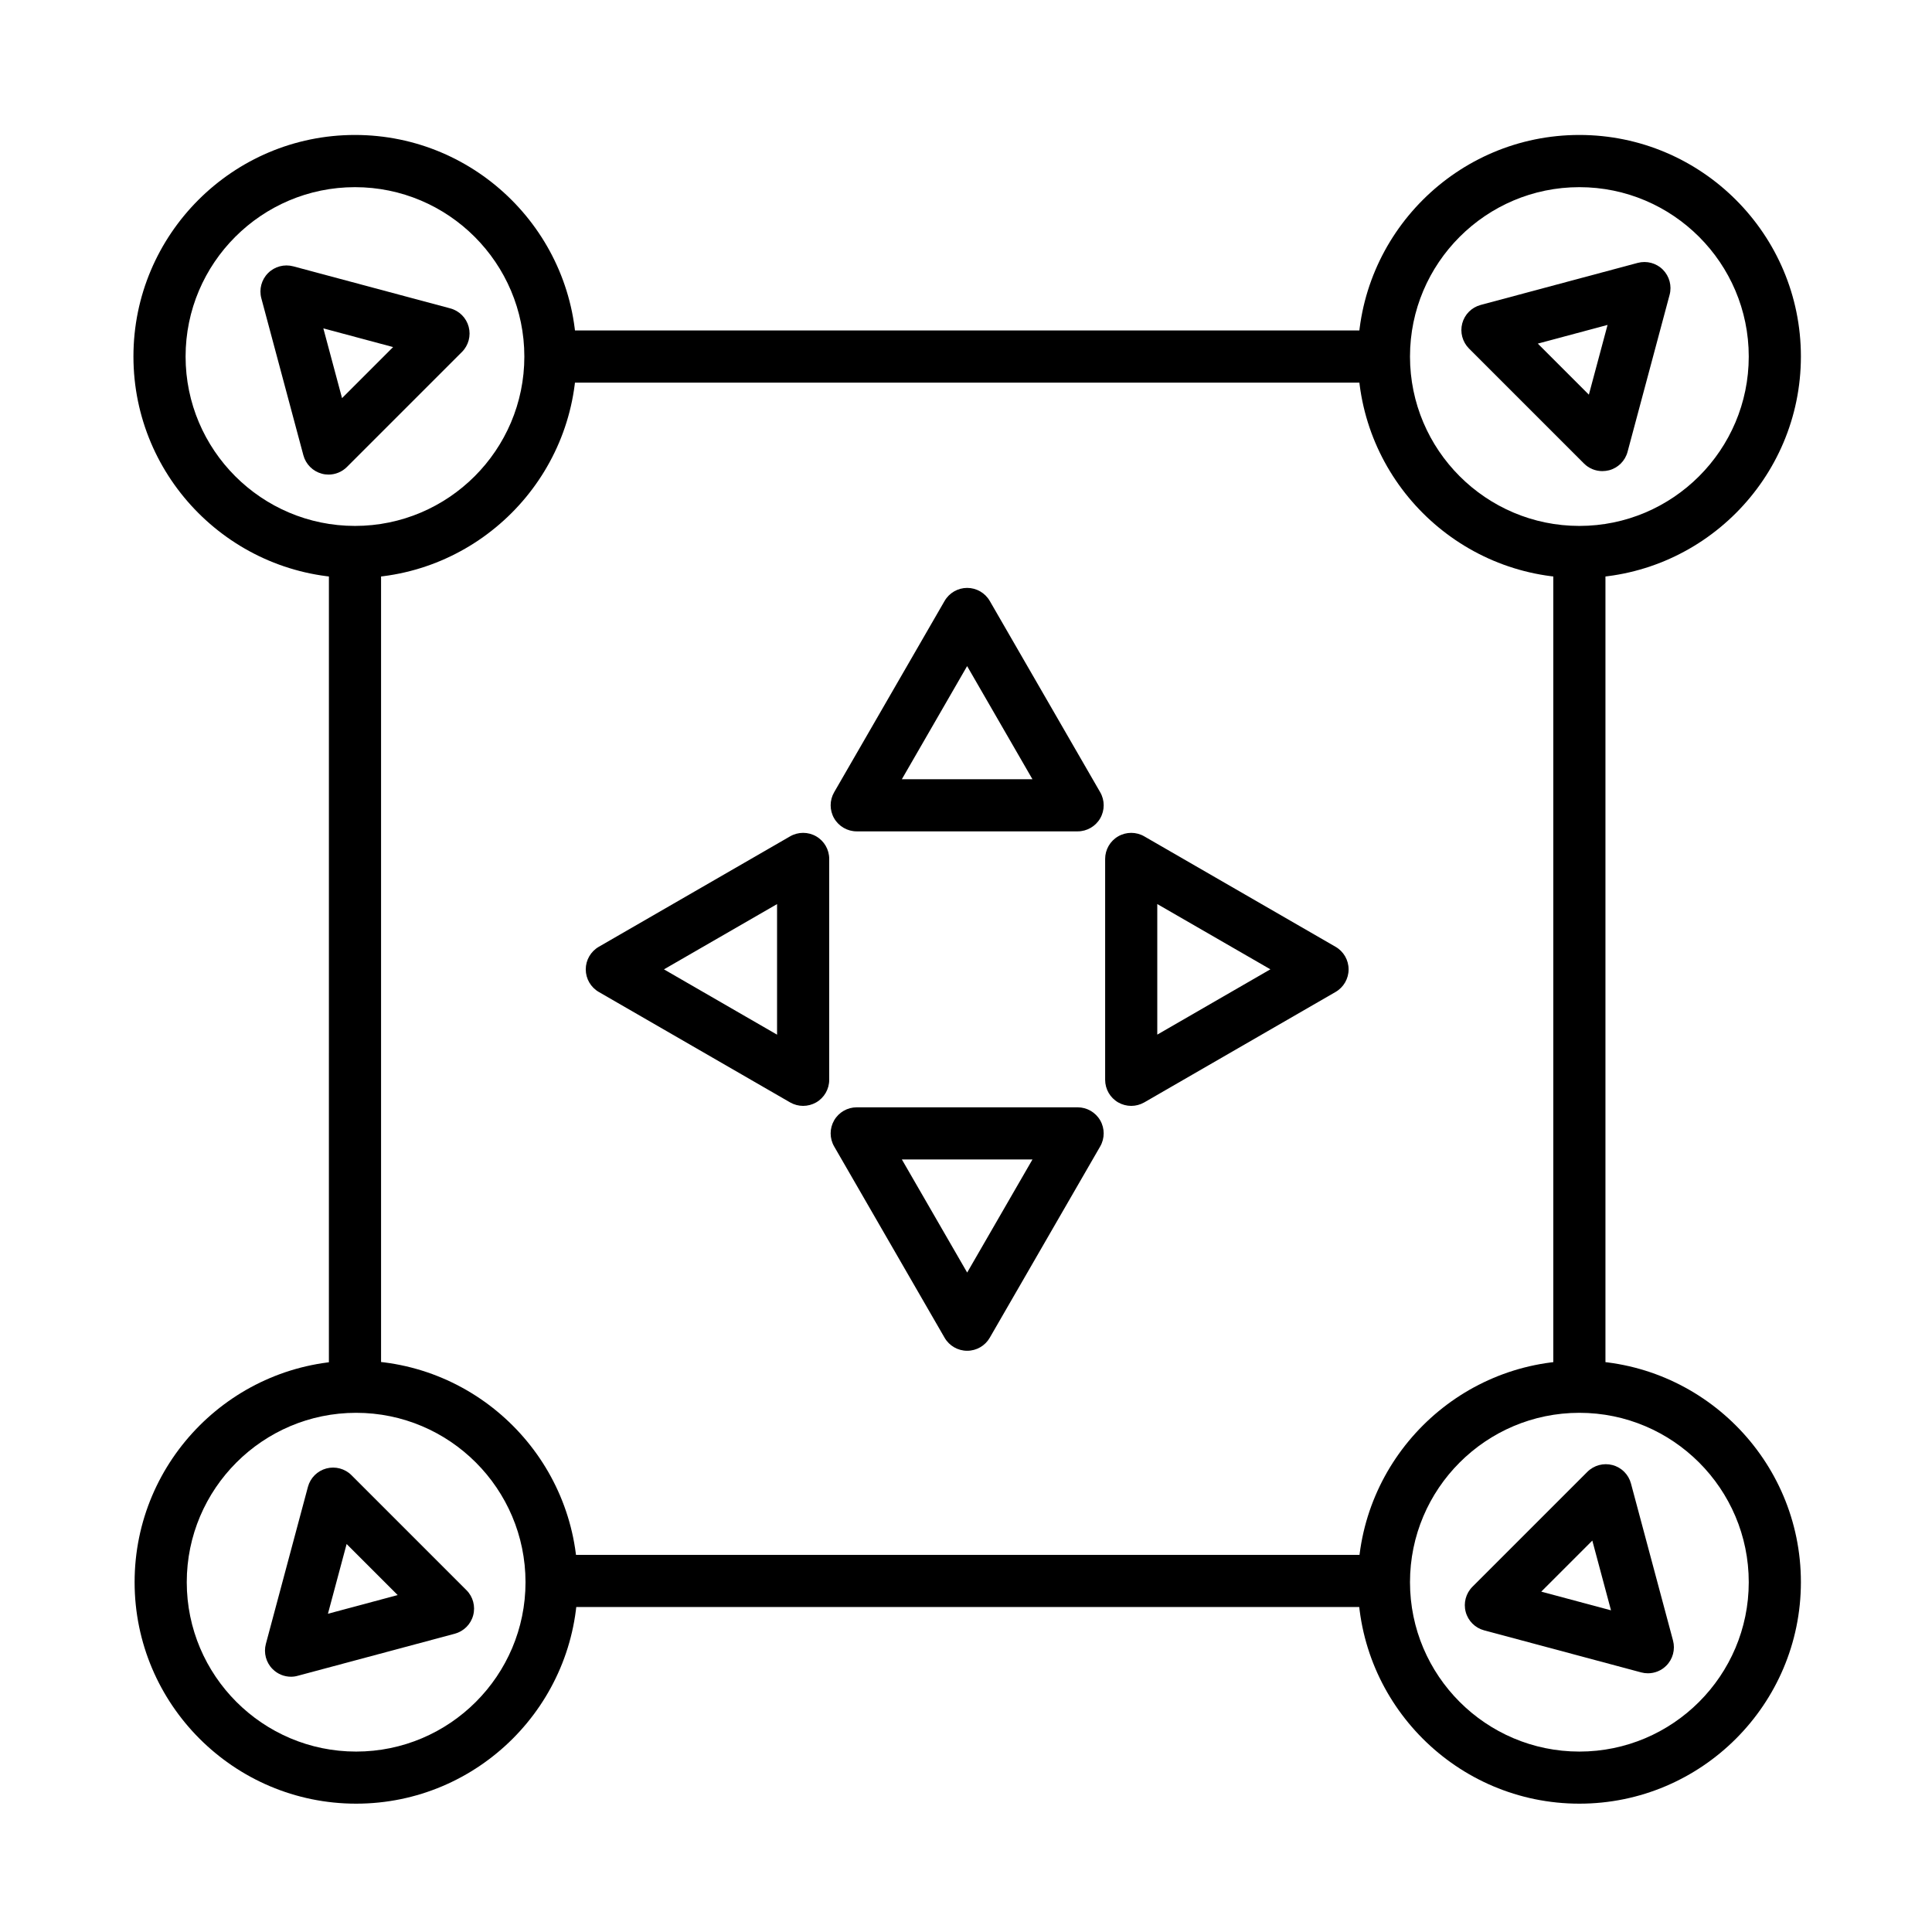 <?xml version="1.0" encoding="UTF-8"?>
<!-- Uploaded to: ICON Repo, www.svgrepo.com, Generator: ICON Repo Mixer Tools -->
<svg fill="#000000" width="800px" height="800px" version="1.1" viewBox="144 144 512 512" xmlns="http://www.w3.org/2000/svg">
 <g fill-rule="evenodd">
  <path d="m238.07 297.18c-32.363 0-58.707-26.328-58.707-58.707 0-32.375 26.328-58.707 58.707-58.707 32.375 0 58.707 26.328 58.707 58.707 0 32.379-26.344 58.707-58.707 58.707zm0-103.58c-24.746 0-44.887 20.141-44.887 44.887 0 24.746 20.129 44.887 44.887 44.887 24.758 0 44.887-20.141 44.887-44.887-0.012-24.758-20.137-44.887-44.887-44.887z"/>
  <path d="m231.07 269.77c-0.602 0-1.199-0.07-1.789-0.238-2.387-0.637-4.246-2.508-4.883-4.883l-11.145-41.613c-0.637-2.387 0.047-4.93 1.789-6.668 1.75-1.75 4.293-2.422 6.668-1.789l41.613 11.145c2.387 0.637 4.246 2.496 4.883 4.883 0.637 2.387-0.047 4.93-1.789 6.668l-30.469 30.469c-1.316 1.316-3.078 2.027-4.879 2.027zm-1.379-38.746 4.953 18.484 13.531-13.531z"/>
  <path d="m562.55 297.18c-32.363 0-58.707-26.328-58.707-58.707 0-32.375 26.328-58.707 58.707-58.707 32.375 0 58.707 26.328 58.707 58.707-0.004 32.379-26.332 58.707-58.707 58.707zm0-103.58c-24.746 0-44.887 20.141-44.887 44.887 0 24.746 20.141 44.887 44.887 44.887 24.746 0 44.887-20.141 44.887-44.887 0-24.746-20.141-44.887-44.887-44.887z"/>
  <path d="m568.64 268.85c-1.812 0-3.574-0.707-4.883-2.027l-30.457-30.457c-1.738-1.75-2.422-4.293-1.789-6.668 0.637-2.387 2.496-4.246 4.883-4.883l41.613-11.145c2.387-0.637 4.93 0.047 6.668 1.789 1.738 1.75 2.422 4.293 1.789 6.668l-11.145 41.613c-0.637 2.387-2.496 4.246-4.883 4.883-0.598 0.145-1.199 0.227-1.797 0.227zm-17.105-33.789 13.531 13.531 4.953-18.484z"/>
  <path d="m562.55 621.99c-32.363 0-58.707-26.328-58.707-58.707 0-32.375 26.328-58.707 58.707-58.707 32.375 0 58.707 26.328 58.707 58.707-0.004 32.375-26.332 58.707-58.707 58.707zm0-103.58c-24.746 0-44.887 20.141-44.887 44.887 0 24.746 20.141 44.887 44.887 44.887 24.746 0 44.887-20.141 44.887-44.887 0-24.746-20.141-44.887-44.887-44.887z"/>
  <path d="m580.71 587.44c-0.602 0-1.199-0.082-1.789-0.238l-41.613-11.145c-2.387-0.637-4.246-2.496-4.883-4.883s0.047-4.93 1.789-6.668l30.457-30.457c1.738-1.738 4.293-2.422 6.668-1.789 2.387 0.637 4.246 2.496 4.883 4.883l11.145 41.613c0.637 2.387-0.047 4.93-1.789 6.668-1.293 1.305-3.055 2.016-4.867 2.016zm-28.262-21.641 18.484 4.953-4.953-18.484z"/>
  <path d="m238.38 621.99c-32.363 0-58.707-26.328-58.707-58.707 0-32.375 26.328-58.707 58.707-58.707 32.375 0 58.707 26.328 58.707 58.707 0 32.375-26.344 58.707-58.707 58.707zm0-103.58c-24.746 0-44.887 20.141-44.887 44.887 0 24.746 20.129 44.887 44.887 44.887 24.758 0 44.887-20.141 44.887-44.887-0.012-24.758-20.141-44.887-44.887-44.887z"/>
  <path d="m221.13 588.35c-1.812 0-3.574-0.707-4.883-2.027-1.75-1.738-2.422-4.293-1.789-6.668l11.145-41.613c0.637-2.387 2.496-4.246 4.883-4.883 2.387-0.637 4.93 0.047 6.668 1.789l30.457 30.457c1.75 1.738 2.422 4.293 1.789 6.668-0.637 2.387-2.508 4.246-4.883 4.883l-41.613 11.145c-0.574 0.164-1.172 0.25-1.773 0.25zm14.73-35.172-4.953 18.484 18.484-4.953z"/>
  <path d="m510.2 245.4h-219.78c-3.789 0-6.875-3.094-6.875-6.91 0-3.816 3.082-6.91 6.875-6.91h219.79c3.801 0 6.875 3.094 6.875 6.91-0.004 3.812-3.086 6.91-6.891 6.91z"/>
  <path d="m562.55 517.98c-3.816 0-6.91-3.082-6.91-6.887v-220.43c0-3.801 3.094-6.887 6.91-6.887 3.816 0 6.91 3.082 6.91 6.887v220.43c-0.004 3.801-3.098 6.883-6.91 6.883z"/>
  <path d="m510.5 569.88h-220.07c-3.801 0-6.898-3.094-6.898-6.91s3.082-6.91 6.898-6.91h220.07c3.801 0 6.898 3.094 6.898 6.91-0.004 3.816-3.086 6.91-6.902 6.91z"/>
  <path d="m238.07 518.06c-3.816 0-6.91-3.082-6.91-6.887l0.004-220.57c0-3.801 3.094-6.887 6.91-6.887 3.816 0 6.91 3.082 6.91 6.887v220.57c-0.004 3.801-3.098 6.883-6.914 6.883z"/>
  <path d="m429.58 364.32h-58.539c-2.473 0-4.75-1.32-5.984-3.453-1.234-2.137-1.234-4.773 0-6.91l29.27-50.703c1.234-2.137 3.516-3.453 5.984-3.453 2.473 0 4.75 1.32 5.984 3.453l29.27 50.703c1.234 2.137 1.234 4.773 0 6.91-1.234 2.133-3.512 3.453-5.984 3.453zm-46.578-13.82h34.605l-17.309-29.977z"/>
  <path d="m400.31 501.97c-2.473 0-4.75-1.32-5.984-3.453l-29.27-50.703c-1.234-2.137-1.234-4.773 0-6.91 1.234-2.137 3.516-3.453 5.984-3.453h58.539c2.473 0 4.75 1.32 5.984 3.453 1.234 2.137 1.234 4.773 0 6.91l-29.27 50.703c-1.23 2.133-3.512 3.453-5.984 3.453zm-17.309-50.707 17.309 29.977 17.309-29.977z"/>
  <path d="m443.78 437.07c-1.188 0-2.387-0.312-3.453-0.922-2.137-1.234-3.453-3.516-3.453-5.984v-58.539c0-2.473 1.32-4.75 3.453-5.984 2.137-1.234 4.773-1.234 6.91 0l50.703 29.27c2.137 1.234 3.453 3.516 3.453 5.984 0 2.473-1.32 4.75-3.453 5.984l-50.703 29.27c-1.07 0.609-2.269 0.922-3.457 0.922zm6.91-53.488v34.605l29.977-17.309z"/>
  <path d="m356.84 437.07c-1.188 0-2.387-0.312-3.453-0.922l-50.703-29.27c-2.137-1.234-3.453-3.516-3.453-5.984 0-2.473 1.32-4.75 3.453-5.984l50.703-29.27c2.137-1.234 4.773-1.234 6.91 0s3.453 3.516 3.453 5.984v58.539c0 2.473-1.32 4.75-3.453 5.984-1.07 0.609-2.269 0.922-3.457 0.922zm-36.887-36.18 29.977 17.309v-34.605z"/>
 </g>
</svg>